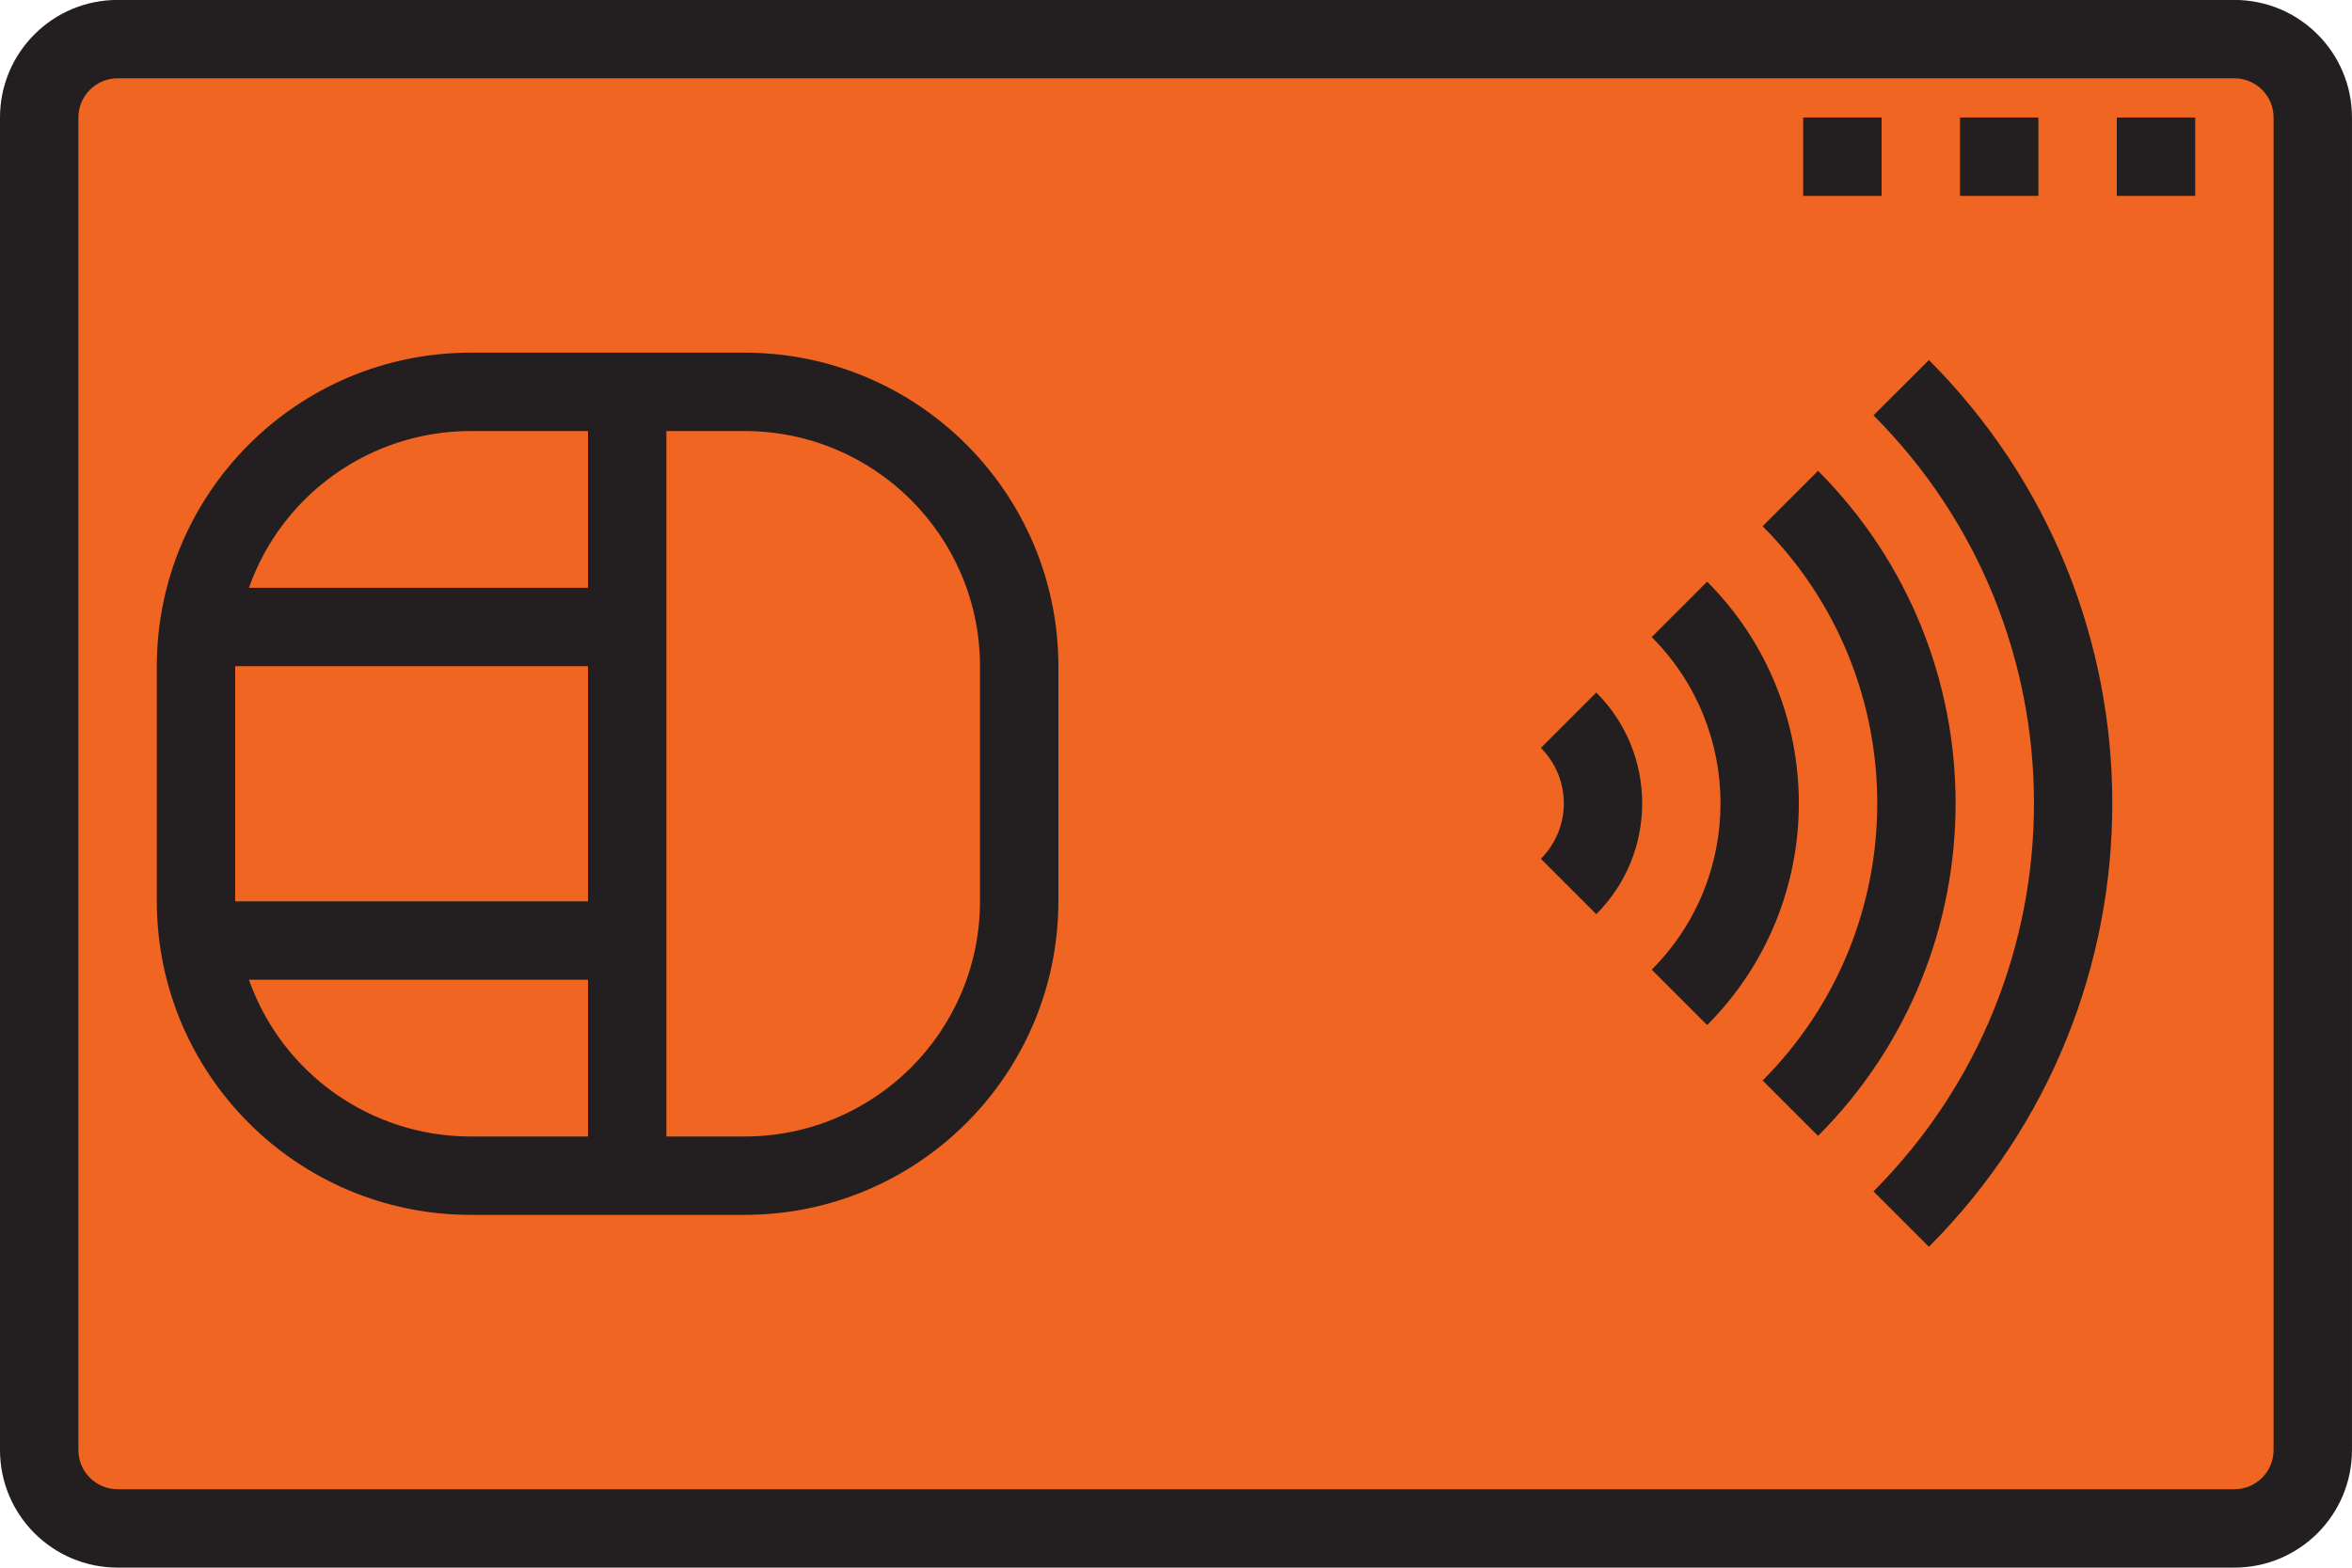 <?xml version="1.0" encoding="UTF-8" standalone="no"?><svg xmlns="http://www.w3.org/2000/svg" xmlns:xlink="http://www.w3.org/1999/xlink" fill="#000000" height="669.9" preserveAspectRatio="xMidYMid meet" version="1" viewBox="0.0 0.1 1004.9 669.9" width="1004.9" zoomAndPan="magnify"><g><g id="change1_1"><path d="M 954.648 16.82 L 50.246 16.82 C 31.746 16.82 16.75 31.812 16.75 50.316 L 16.75 619.754 C 16.75 638.254 31.742 653.254 50.246 653.254 L 954.648 653.254 C 973.148 653.254 988.148 638.254 988.148 619.754 L 988.148 50.316 C 988.148 31.812 973.148 16.82 954.648 16.82 Z M 435.453 385.281 C 435.453 450.027 382.969 502.52 318.215 502.52 L 200.98 502.52 C 142.734 502.492 93.359 459.68 85.082 402.027 C 84.238 396.48 83.789 390.887 83.742 385.281 L 83.742 284.789 C 83.789 279.184 84.238 273.586 85.082 268.043 C 93.359 210.387 142.734 167.574 200.98 167.551 L 318.215 167.551 C 382.965 167.551 435.453 220.039 435.453 284.789 Z M 670.18 378.934 C 689.797 359.309 689.797 327.504 670.18 307.887 C 689.797 327.504 689.797 359.309 670.18 378.934 Z M 717.547 426.316 C 763.254 380.496 763.254 306.324 717.547 260.504 C 763.254 306.324 763.254 380.496 717.547 426.316 Z M 764.93 213.141 C 836.742 285.137 836.742 401.676 764.93 473.676 C 837.02 401.688 837.363 285.152 765.379 213.066 C 765.316 213.004 765.254 212.941 764.93 213.141 Z M 812.289 521.059 C 910.254 422.883 910.254 263.934 812.289 165.762 C 910.254 263.938 910.254 422.883 812.289 521.059 Z M 812.289 521.059" fill="#f16522"/></g><g id="change2_1"><path d="M 301.469 167.551 L 212.148 167.551 C 134.492 167.594 68.652 224.672 57.598 301.539 L 301.469 301.539 Z M 301.469 167.551" fill="#f16522"/></g><g id="change2_2"><path d="M 318.215 167.551 L 267.973 167.551 L 267.973 502.52 L 318.215 502.52 C 382.965 502.52 435.453 450.027 435.453 385.281 L 435.453 284.789 C 435.453 220.039 382.965 167.551 318.215 167.551 Z M 318.215 167.551" fill="#f16522"/></g><g id="change2_3"><path d="M 267.973 268.043 L 85.082 268.043 C 84.238 273.586 83.789 279.184 83.742 284.789 L 83.742 385.281 C 83.789 390.891 84.238 396.484 85.082 402.027 L 267.973 402.027 Z M 267.973 268.043" fill="#f16522"/></g><g id="change2_4"><path d="M 85.082 402.027 C 93.359 459.68 142.734 502.492 200.98 502.52 L 267.973 502.52 L 267.973 402.027 Z M 85.082 402.027" fill="#f16522"/></g><g id="change3_1"><path d="M 954.648 0.07 L 50.246 0.07 C 22.492 0.07 0 22.562 0 50.316 L 0 619.754 C 0 647.508 22.492 670 50.246 670 L 954.648 670 C 982.402 670 1004.891 647.508 1004.891 619.754 L 1004.891 50.316 C 1004.891 22.562 982.402 0.07 954.648 0.07 Z M 971.398 619.754 C 971.398 629.004 963.898 636.504 954.648 636.504 L 50.246 636.504 C 40.996 636.504 33.496 629.004 33.496 619.754 L 33.496 50.316 C 33.496 41.062 40.996 33.566 50.246 33.566 L 954.648 33.566 C 963.898 33.566 971.398 41.062 971.398 50.316 Z M 971.398 619.754" fill="#231f20"/></g><g id="change3_2"><path d="M 904.406 83.812 L 937.902 83.812 L 937.902 50.316 L 904.406 50.316 Z M 904.406 83.812" fill="#231f20"/></g><g id="change3_3"><path d="M 837.414 83.812 L 870.91 83.812 L 870.91 50.316 L 837.414 50.316 Z M 837.414 83.812" fill="#231f20"/></g><g id="change3_4"><path d="M 770.418 83.812 L 803.914 83.812 L 803.914 50.316 L 770.418 50.316 Z M 770.418 83.812" fill="#231f20"/></g><g id="change3_5"><path d="M 318.215 150.805 L 200.98 150.805 C 127.016 150.887 67.074 210.824 66.992 284.789 L 66.992 385.281 C 67.074 459.246 127.016 519.184 200.98 519.266 L 318.215 519.266 C 392.184 519.184 452.121 459.246 452.203 385.281 L 452.203 284.789 C 452.121 210.824 392.184 150.887 318.215 150.805 Z M 100.488 284.789 L 251.223 284.789 L 251.223 385.281 L 100.488 385.281 Z M 200.98 184.301 L 251.223 184.301 L 251.223 251.293 L 106.352 251.293 C 120.535 211.184 158.438 184.348 200.98 184.301 Z M 106.352 418.777 L 251.223 418.777 L 251.223 485.77 L 200.98 485.77 C 158.438 485.719 120.535 458.887 106.352 418.777 Z M 418.707 385.281 C 418.652 440.754 373.691 485.715 318.215 485.77 L 284.719 485.77 L 284.719 184.301 L 318.215 184.301 C 373.691 184.355 418.652 229.316 418.707 284.789 Z M 418.707 385.281" fill="#231f20"/></g><g id="change3_6"><path d="M 800.453 177.602 C 891.883 269.234 891.883 417.586 800.453 509.215 L 824.133 532.898 C 928.609 428.188 928.609 258.664 824.133 153.953 Z M 800.453 177.602" fill="#231f20"/></g><g id="change3_7"><path d="M 776.766 201.301 L 753.086 224.98 C 818.387 290.43 818.387 396.387 753.086 461.836 L 776.766 485.52 C 855.129 406.98 855.129 279.832 776.766 201.301 Z M 776.766 201.301" fill="#231f20"/></g><g id="change3_8"><path d="M 729.383 248.664 L 705.703 272.348 C 744.891 311.621 744.891 375.199 705.703 414.473 L 729.383 438.152 C 781.621 385.793 781.621 301.027 729.383 248.664 Z M 729.383 248.664" fill="#231f20"/></g><g id="change3_9"><path d="M 658.34 319.723 C 671.418 332.805 671.418 354.012 658.34 367.09 L 682.023 390.773 C 708.176 364.609 708.176 322.203 682.023 296.043 Z M 658.34 319.723" fill="#231f20"/></g></g></svg>